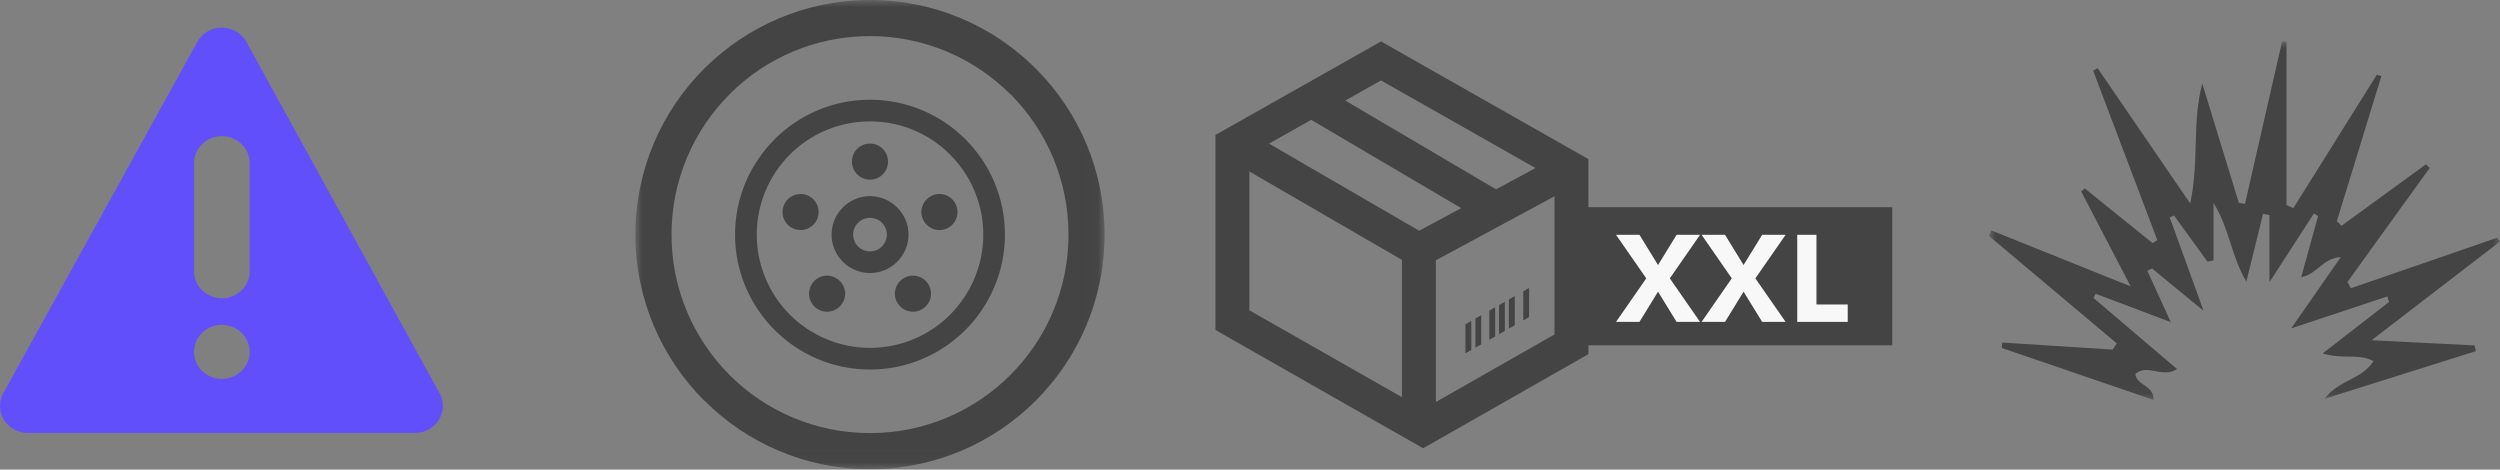 <?xml version="1.0" encoding="UTF-8"?>
<svg width="181px" height="34px" viewBox="0 0 181 34" version="1.1" xmlns="http://www.w3.org/2000/svg" xmlns:xlink="http://www.w3.org/1999/xlink">
    <rect x="0" y="0" width="181" height="34" fill="#808080" stroke="none"/>
    <!-- Generator: Sketch 53.2 (72643) - https://sketchapp.com -->
    <title>Group 2</title>
    <desc>Created with Sketch.</desc>
    <defs>
        <polygon id="path-1" points="0.001 0 33.973 0 33.973 33.972 0.001 33.972"></polygon>
        <polygon id="path-3" points="0 0 36.988 0 36.988 25.962 0 25.962"></polygon>
    </defs>
    <g id="helpcenter" stroke="none" stroke-width="1" fill="none" fill-rule="evenodd">
        <g id="returnpage-V4" transform="translate(-294, -527)">
            <g id="note" transform="translate(279, 511)">
                <g id="Group-2" transform="translate(15, 16)">
                    <path d="M18.079,19.639 C18.079,20.721 17.174,21.595 16.063,21.595 C14.951,21.595 14.048,20.721 14.048,19.639 L14.048,11.813 C14.048,10.733 14.951,9.857 16.063,9.857 C17.174,9.857 18.079,10.733 18.079,11.813 L18.079,19.639 Z M16.061,27.433 C14.949,27.433 14.046,26.557 14.046,25.477 C14.046,24.397 14.949,23.52 16.061,23.52 C17.172,23.52 18.077,24.397 18.077,25.477 C18.077,26.557 17.174,27.433 16.061,27.433 L16.061,27.433 Z M31.823,28.468 L17.839,3.035 C17.49,2.399 16.807,2 16.063,2 L16.061,2 C15.317,2 14.636,2.397 14.286,3.033 L0.239,28.466 C-0.095,29.076 -0.078,29.808 0.285,30.395 C0.65,30.984 1.307,31.346 2.015,31.346 L30.043,31.346 C30.753,31.346 31.408,30.986 31.773,30.395 C32.137,29.806 32.156,29.075 31.823,28.468 L31.823,28.468 Z" id="Fill-1" fill="#614FFB"></path>
                    <g id="Group" transform="translate(46, 0)">
                        <g id="Group-3">
                            <mask id="mask-2" fill="white">
                                <use xlink:href="#path-1"></use>
                            </mask>
                            <g id="Clip-2"></g>
                            <path d="M12.826,20.494 C12.4,21.075 12.532,21.891 13.116,22.322 C13.698,22.745 14.513,22.612 14.936,22.028 C15.363,21.451 15.235,20.63 14.65,20.208 C14.065,19.78 13.247,19.913 12.826,20.494 L12.826,20.494 Z M12.368,14.11 L12.368,14.11 C11.678,13.888 10.943,14.264 10.721,14.946 C10.495,15.631 10.87,16.37 11.56,16.592 C12.246,16.815 12.984,16.437 13.206,15.752 C13.425,15.072 13.053,14.333 12.368,14.11 L12.368,14.11 Z M16.986,7.219 L16.986,7.219 C14.291,7.219 11.85,8.317 10.081,10.081 L10.085,10.085 L10.081,10.085 C8.317,11.855 7.218,14.292 7.218,16.987 C7.218,19.682 8.317,22.122 10.081,23.891 C11.85,25.657 14.291,26.755 16.986,26.755 C19.66,26.755 22.083,25.674 23.852,23.933 L23.896,23.891 C25.662,22.122 26.756,19.682 26.756,16.987 C26.756,14.292 25.662,11.846 23.896,10.081 C22.127,8.317 19.681,7.219 16.986,7.219 L16.986,7.219 Z M22.784,22.786 L22.784,22.786 L22.749,22.825 C21.264,24.282 19.232,25.186 16.986,25.186 C14.728,25.186 12.672,24.265 11.188,22.786 C9.714,21.301 8.789,19.246 8.789,16.987 C8.789,14.724 9.709,12.672 11.188,11.189 C12.672,9.705 14.728,8.789 16.986,8.789 C19.251,8.789 21.302,9.705 22.784,11.189 C24.268,12.672 25.19,14.727 25.19,16.987 C25.19,19.246 24.268,21.301 22.784,22.786 L22.784,22.786 Z M16.986,13.007 L16.986,13.007 C17.712,13.007 18.293,12.418 18.293,11.702 C18.293,10.976 17.712,10.394 16.986,10.394 C16.265,10.394 15.679,10.976 15.679,11.702 C15.679,12.418 16.265,13.007 16.986,13.007 L16.986,13.007 Z M21.614,14.11 L21.614,14.11 C20.929,14.333 20.549,15.072 20.771,15.752 C20.998,16.437 21.733,16.815 22.422,16.595 C23.107,16.37 23.483,15.631 23.257,14.946 C23.038,14.264 22.299,13.884 21.614,14.11 L21.614,14.11 Z M19.333,20.204 L19.333,20.204 C18.747,20.625 18.615,21.442 19.038,22.028 C19.464,22.612 20.285,22.745 20.867,22.313 C21.451,21.891 21.577,21.075 21.156,20.494 C20.73,19.913 19.919,19.78 19.333,20.204 L19.333,20.204 Z M29.069,5.05 L29.069,5.05 L29,4.977 C25.93,1.902 21.678,-0.001 16.986,-0.001 C12.34,-0.001 8.127,1.874 5.05,4.904 L4.977,4.977 C1.906,8.048 0.001,12.295 0.001,16.987 C0.001,21.674 1.906,25.919 4.977,28.996 L4.986,28.992 C8.054,32.067 12.299,33.972 16.986,33.972 C21.678,33.972 25.93,32.067 29,28.996 C32.073,25.919 33.973,21.674 33.973,16.987 C33.973,12.332 32.1,8.112 29.069,5.05 L29.069,5.05 Z M27.15,27.15 L27.15,27.15 C24.551,29.749 20.956,31.356 16.986,31.356 C13.016,31.356 9.423,29.749 6.824,27.155 L6.824,27.15 C4.223,24.55 2.618,20.952 2.618,16.987 C2.618,13.021 4.223,9.424 6.824,6.824 L6.882,6.76 C9.473,4.196 13.045,2.614 16.986,2.614 C20.952,2.614 24.551,4.224 27.15,6.824 L27.218,6.878 C29.776,9.474 31.359,13.044 31.359,16.987 C31.359,20.952 29.755,24.55 27.15,27.15 L27.15,27.15 Z M18.96,18.951 L18.96,18.951 C19.459,18.443 19.777,17.749 19.777,16.987 C19.777,16.224 19.459,15.521 18.96,15.022 L18.955,15.013 C18.452,14.514 17.753,14.2 16.986,14.2 C16.224,14.2 15.525,14.514 15.022,15.013 L15.022,15.022 C14.513,15.521 14.206,16.224 14.206,16.987 C14.206,17.749 14.513,18.443 15.022,18.951 C15.525,19.459 16.224,19.767 16.986,19.767 C17.753,19.767 18.452,19.459 18.955,18.951 L18.96,18.951 Z M17.848,17.849 L17.848,17.849 C17.636,18.067 17.327,18.202 16.986,18.202 C16.651,18.202 16.347,18.067 16.134,17.849 L16.125,17.849 C15.906,17.626 15.77,17.323 15.77,16.987 C15.77,16.646 15.906,16.338 16.125,16.124 L16.134,16.124 C16.347,15.906 16.651,15.771 16.986,15.771 C17.327,15.771 17.636,15.906 17.848,16.124 C18.071,16.338 18.204,16.646 18.204,16.987 C18.204,17.323 18.071,17.626 17.848,17.849 L17.848,17.849 Z" id="Fill-1" fill="#444444" mask="url(#mask-2)"></path>
                        </g>
                        <path d="M53.987,3 L42,9.768 L42,23.891 L57.034,32.455 L69,25.642 L69,11.52 L53.987,3 Z M62.31,13.704 L51.398,7.281 L53.983,5.822 L65.167,12.166 L62.308,13.709 L62.31,13.704 Z M45.876,10.399 L48.929,8.675 L59.788,15.068 L56.749,16.705 L45.876,10.399 Z M44.455,22.466 L44.455,12.414 L55.5,18.817 L55.5,28.757 L44.455,22.466 Z M57.955,18.844 L66.545,14.212 L66.545,24.215 L57.955,29.105 L57.955,18.844 Z M64.285,21.088 L64.285,23.197 L64.286,23.197 L64.706,22.955 L64.706,20.848 L64.285,21.088 Z M63.24,21.684 L63.24,23.79 L63.669,23.547 L63.669,21.439 L63.24,21.684 Z M62.531,22.087 L62.531,24.194 L62.952,23.956 L62.952,21.847 L62.531,22.087 Z M61.827,22.489 L61.827,24.595 L62.248,24.355 L62.248,22.247 L61.827,22.489 Z M60.819,23.061 L60.819,25.168 L61.24,24.93 L61.24,22.822 L60.819,23.061 Z M60.095,23.475 L60.095,25.577 L60.523,25.339 L60.523,23.23 L60.095,23.475 Z" id="Fill-1" fill="#444444"></path>
                        <rect id="Rectangle" fill="#444444" x="67" y="15" width="24" height="10"></rect>
                        <g id="Group-4" transform="translate(71, 17)" fill="#F8F8F8">
                            <polygon id="Fill-1" points="4.386 -0 3.041 2.188 1.697 -0 0 -0 2.189 3.153 0 6.305 1.697 6.305 3.041 4.117 4.386 6.305 6.083 6.305 3.895 3.153 6.083 -0"></polygon>
                            <polygon id="Fill-2" points="10.581 -0 9.235 2.188 7.892 -0 6.195 -0 8.382 3.153 6.195 6.305 7.892 6.305 9.235 4.117 10.581 6.305 12.278 6.305 10.089 3.153 12.278 -0"></polygon>
                            <polygon id="Fill-3" points="13.121 -0 13.121 6.305 16.775 6.305 16.775 5.045 14.512 5.045 14.512 -0"></polygon>
                        </g>
                    </g>
                    <g id="Group-3" transform="translate(144, 3)">
                        <mask id="mask-4" fill="white">
                            <use xlink:href="#path-3"></use>
                        </mask>
                        <g id="Clip-2"></g>
                        <path d="M0.176,13.683 C3.344,14.955 6.512,16.229 10.264,17.737 C8.893,15.109 7.786,12.988 6.679,10.866 C6.764,10.791 6.848,10.715 6.933,10.639 C8.57,11.959 10.206,13.279 11.843,14.599 C11.959,14.529 12.075,14.457 12.191,14.386 C10.642,10.296 9.093,6.204 7.544,2.114 C7.652,2.054 7.759,1.994 7.867,1.935 C10.029,5.094 12.192,8.254 14.57,11.73 C15.232,8.663 14.693,5.848 15.446,3.05 L18.092,11.686 C18.241,11.71 18.389,11.735 18.538,11.759 C19.434,7.839 20.329,3.92 21.224,-0 C21.33,0.012 21.435,0.023 21.541,0.034 L21.541,11.846 C21.707,11.92 21.874,11.993 22.04,12.066 C24.056,8.845 26.072,5.623 28.087,2.402 C28.195,2.439 28.303,2.477 28.411,2.514 C27.336,6.015 26.261,9.516 25.187,13.017 C25.301,13.127 25.415,13.236 25.529,13.345 C27.563,11.863 29.598,10.382 31.633,8.9 C31.725,8.987 31.817,9.074 31.909,9.161 C29.925,11.913 27.94,14.665 25.955,17.417 C26.039,17.568 26.123,17.717 26.207,17.868 C29.736,16.649 33.264,15.431 36.792,14.213 C36.858,14.307 36.923,14.401 36.988,14.495 C34.054,16.75 31.119,19.006 27.701,21.633 C30.59,21.778 32.868,21.893 35.146,22.008 C35.184,22.145 35.221,22.281 35.259,22.419 C31.693,23.542 28.127,24.666 24.304,25.871 C25.319,24.501 27.002,24.487 27.838,23.143 C26.744,22.558 25.575,23.042 24.162,22.588 C25.878,21.257 27.423,20.058 28.969,18.859 C28.927,18.726 28.885,18.593 28.843,18.46 C26.742,19.159 24.642,19.857 21.881,20.774 C23.275,18.773 24.327,17.262 25.476,15.611 C24.194,15.673 23.781,16.838 22.604,17.071 C23.032,15.529 23.432,14.083 23.833,12.638 C23.729,12.578 23.626,12.519 23.522,12.46 C22.569,13.933 21.616,15.407 20.308,17.43 L20.308,12.573 C20.153,12.543 19.998,12.512 19.844,12.481 C19.457,14.054 19.07,15.627 18.639,17.384 C17.534,15.558 17.405,13.506 16.259,11.699 L16.259,15.849 C16.113,15.882 15.968,15.914 15.823,15.947 C15.015,14.831 14.206,13.715 13.398,12.599 C13.294,12.647 13.191,12.694 13.087,12.741 C13.828,14.784 14.569,16.827 15.54,19.504 C13.941,18.19 12.875,17.314 11.809,16.439 C11.694,16.494 11.58,16.549 11.465,16.604 C11.977,17.722 12.488,18.841 13.166,20.322 C11.11,19.546 9.417,18.907 7.724,18.268 C7.671,18.369 7.618,18.469 7.565,18.57 C9.544,20.253 11.522,21.936 13.616,23.717 C12.577,24.416 11.484,23.308 10.602,24.071 C10.676,24.926 11.903,24.834 11.937,25.962 C8.21,24.686 4.571,23.44 0.934,22.194 C0.943,22.063 0.952,21.932 0.961,21.801 C3.625,21.971 6.289,22.141 8.954,22.311 L9.255,21.862 C6.17,19.268 3.085,16.674 0,14.081 L0.176,13.683 Z" id="Fill-1" fill="#444444" mask="url(#mask-4)"></path>
                    </g>
                </g>
            </g>
        </g>
    </g>
</svg>
